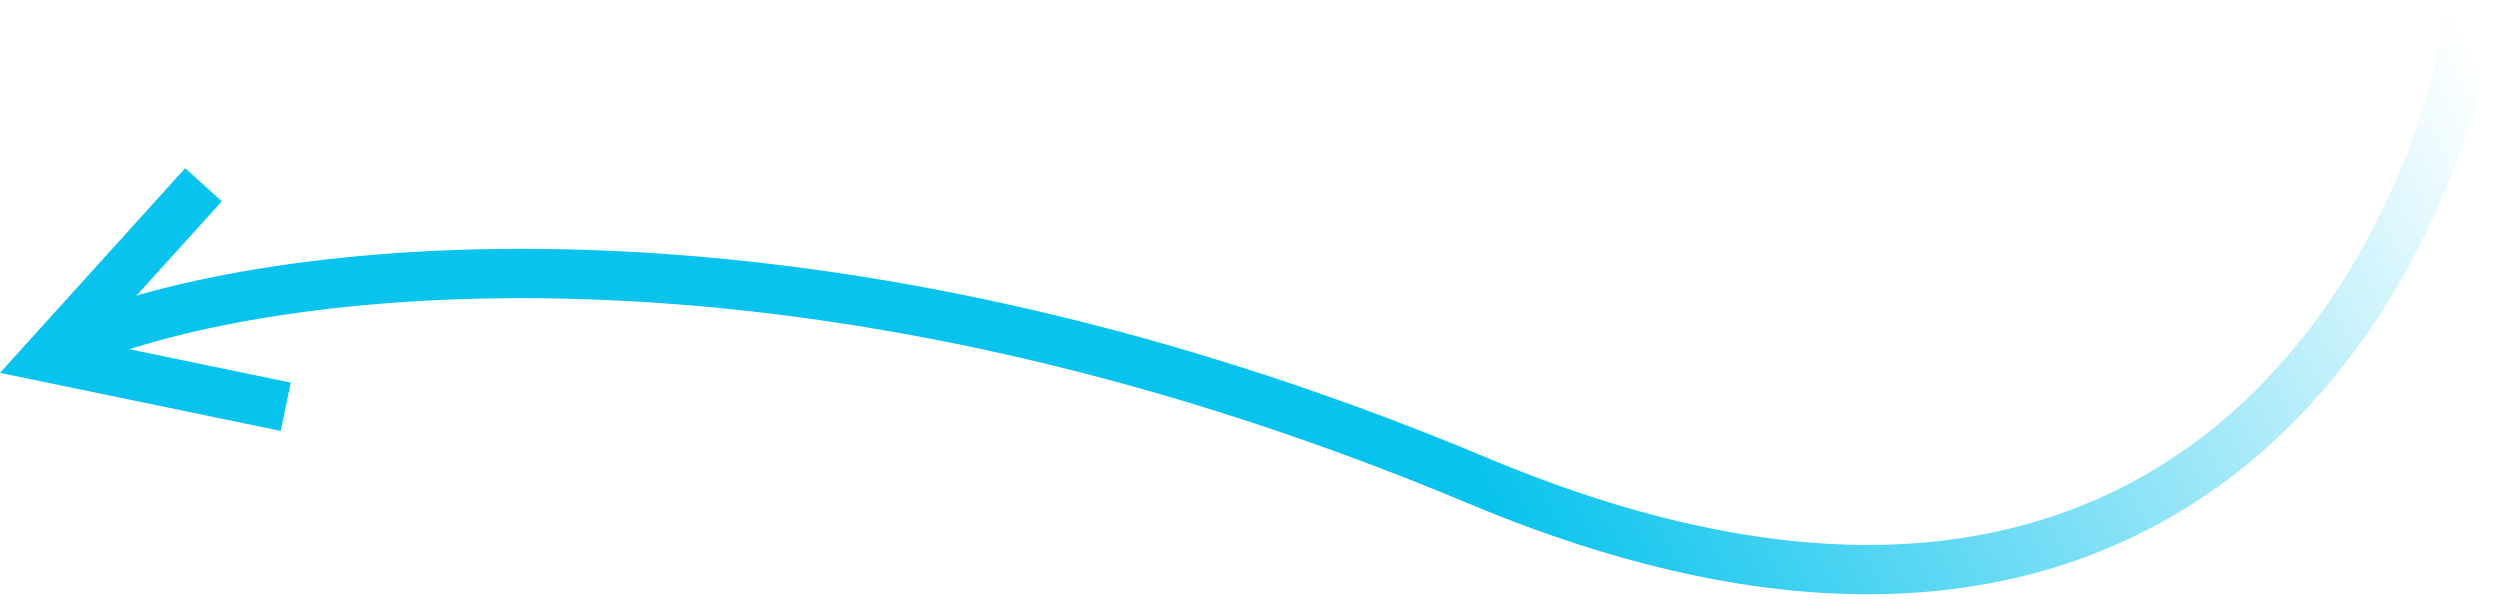 <?xml version="1.0" encoding="UTF-8"?> <svg xmlns="http://www.w3.org/2000/svg" width="152" height="37" viewBox="0 0 152 37" fill="none"><path d="M150.371 0.232C147.705 17.232 131.871 46.832 89.871 29.232C47.871 11.632 15.705 16.232 4.871 20.732" stroke="url(#paint0_linear_3009_8)" stroke-width="3"></path><path d="M12.371 11.232L2.871 21.732L17.371 24.732" stroke="#08C3ED" stroke-width="3"></path><defs><linearGradient id="paint0_linear_3009_8" x1="92.371" y1="34.232" x2="150.871" y2="4.232" gradientUnits="userSpaceOnUse"><stop stop-color="#08C3ED"></stop><stop offset="1" stop-color="#08C3ED" stop-opacity="0"></stop></linearGradient></defs></svg> 